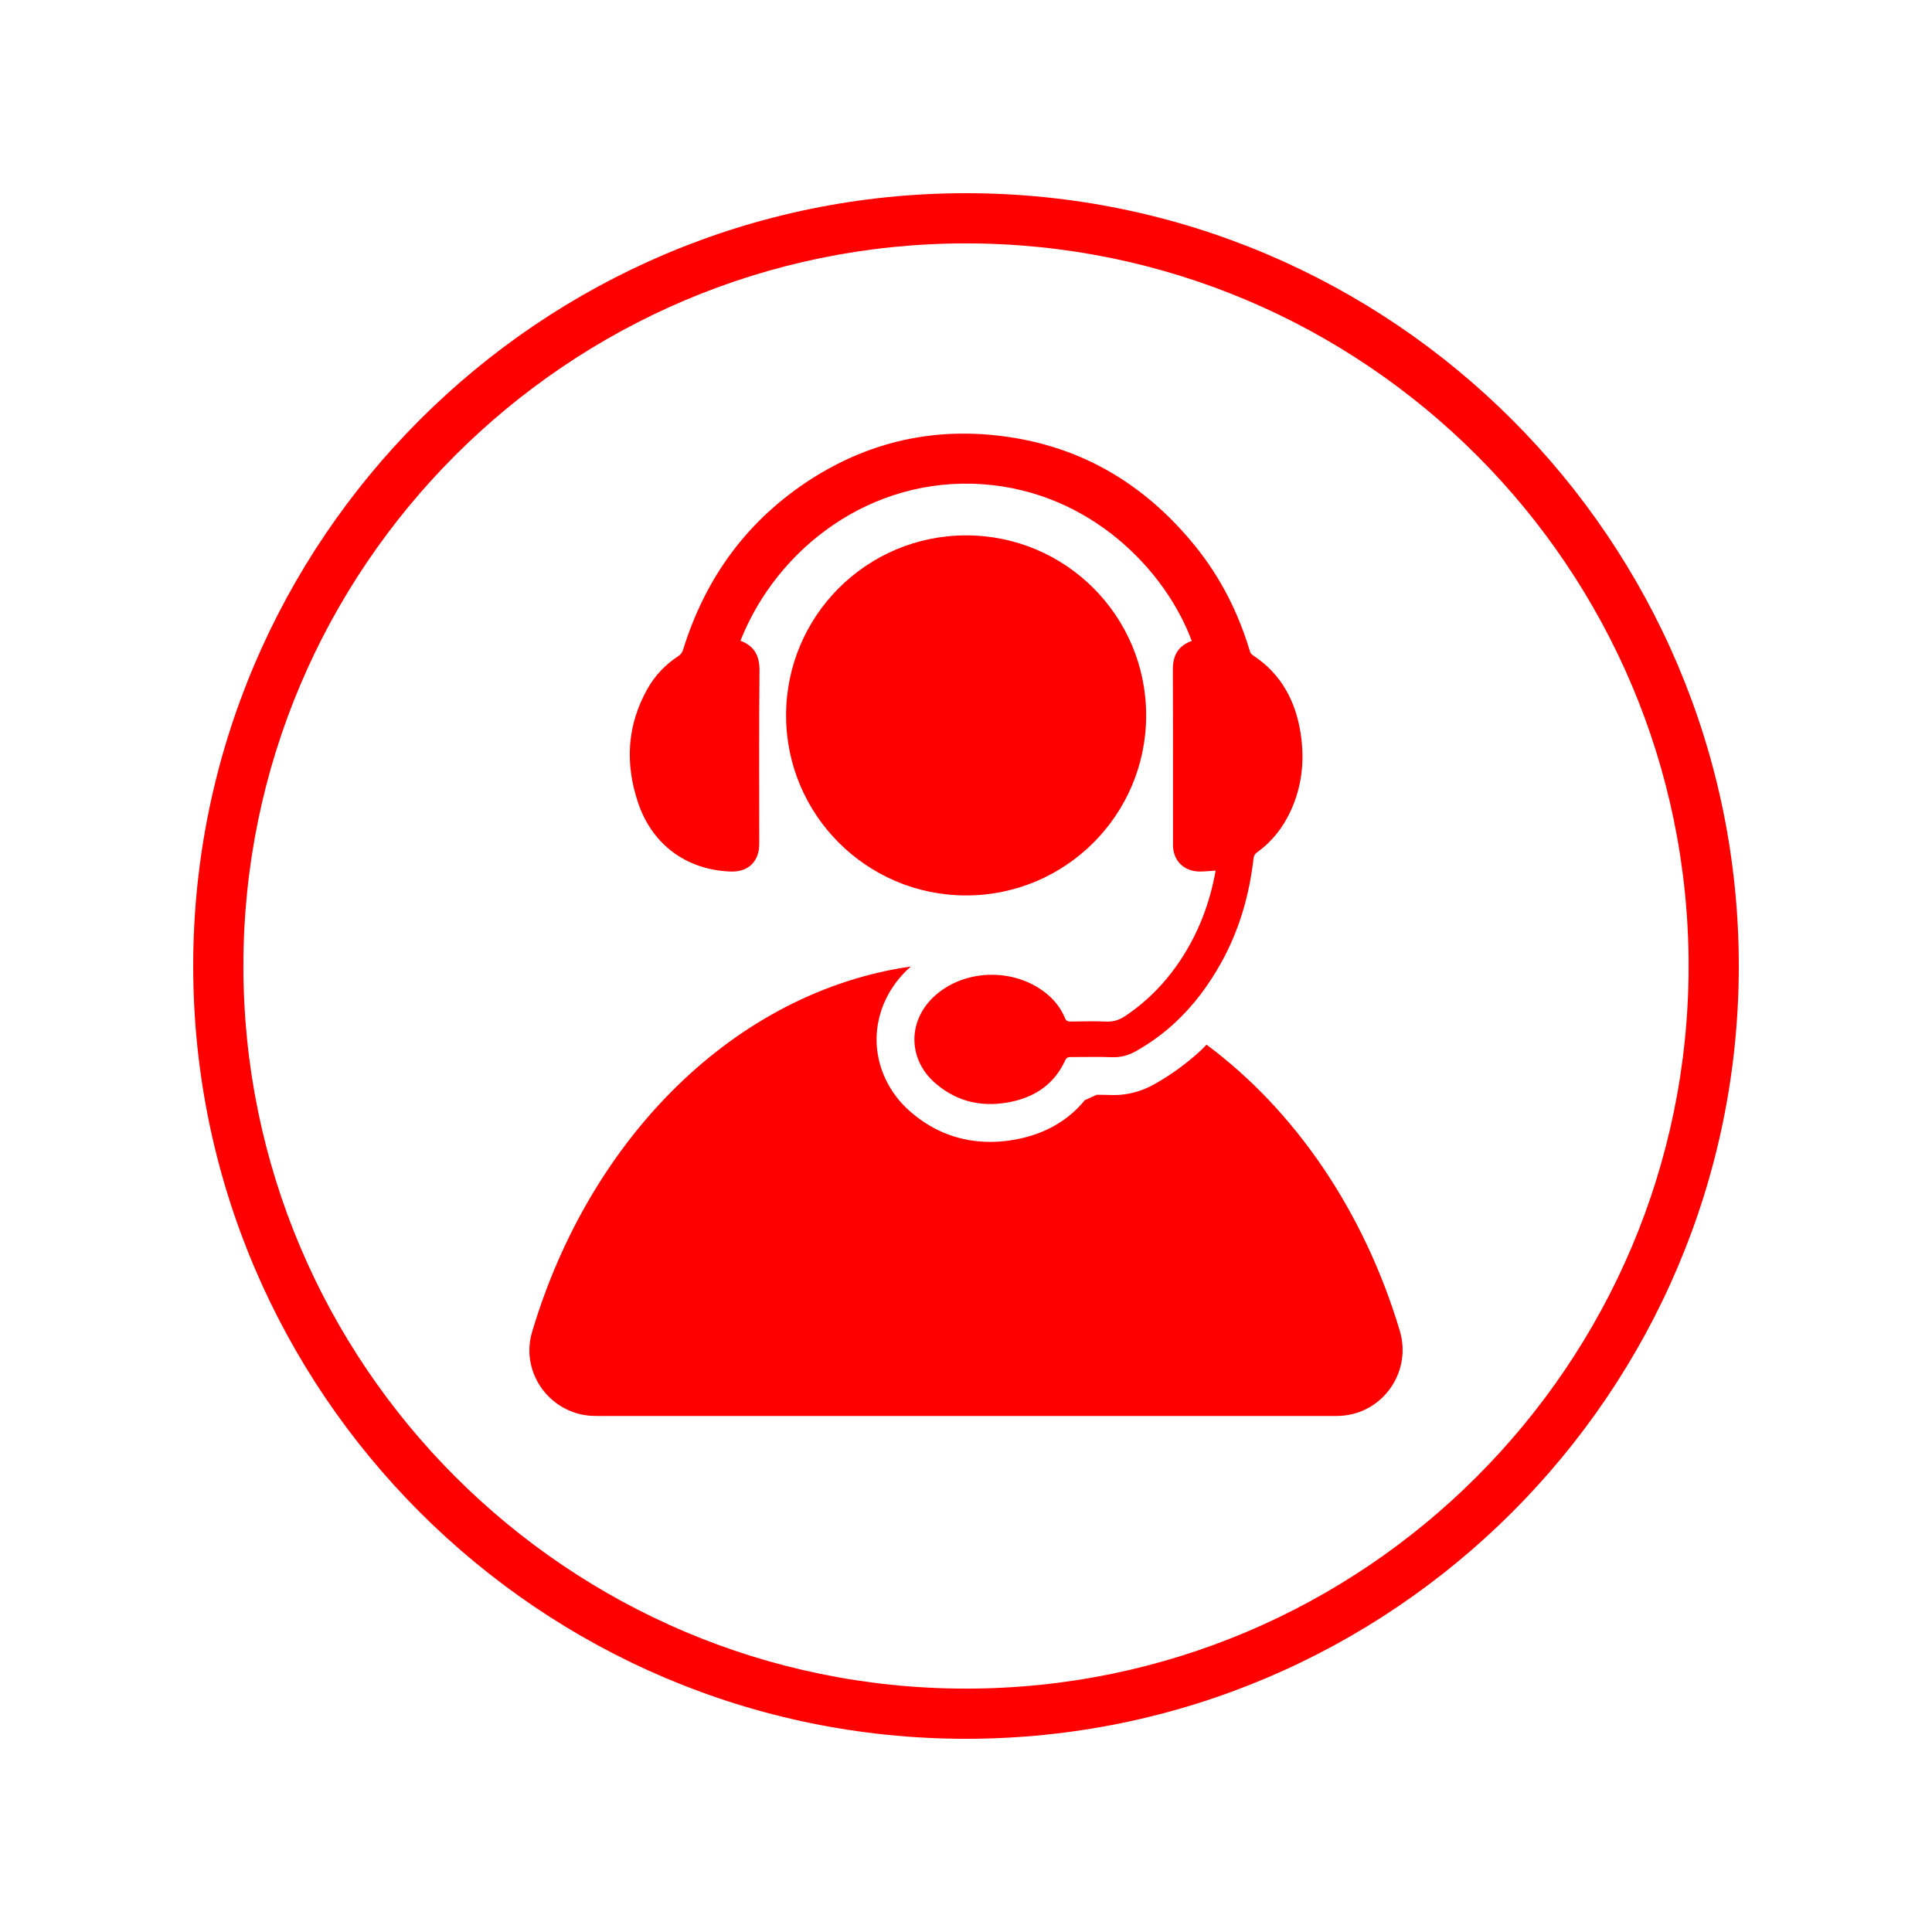 <svg xmlns="http://www.w3.org/2000/svg" xmlns:xlink="http://www.w3.org/1999/xlink" width="500" viewBox="0 0 375 375" height="500" preserveAspectRatio="xMidYMid meet"><defs><clipPath id="ccabc2881f"><path d="M 37.5 37.5 L 337.5 37.5 L 337.5 337.5 L 37.5 337.5 Z M 37.5 37.5 " clip-rule="nonzero"></path></clipPath></defs><g clip-path="url(#ccabc2881f)"><path fill="#ff0000" d="M 187.5 327.758 C 110.164 327.758 47.242 264.836 47.242 187.5 C 47.242 110.156 110.164 47.242 187.5 47.242 C 264.836 47.242 327.758 110.156 327.758 187.5 C 327.758 264.836 264.836 327.758 187.5 327.758 Z M 187.5 37.5 C 104.789 37.5 37.5 104.789 37.5 187.5 C 37.5 270.211 104.789 337.5 187.5 337.5 C 270.211 337.5 337.5 270.211 337.5 187.5 C 337.5 104.789 270.211 37.5 187.5 37.5 " fill-opacity="1" fill-rule="nonzero"></path></g><path fill="#ff0000" d="M 222.469 138.859 C 222.469 119.555 206.828 103.914 187.523 103.914 C 168.227 103.914 152.578 119.555 152.578 138.859 C 152.578 158.156 168.227 173.805 187.523 173.805 C 206.828 173.805 222.469 158.156 222.469 138.859 " fill-opacity="1" fill-rule="nonzero"></path><path fill="#ff0000" d="M 234.18 202.766 C 233.789 203.156 233.414 203.57 233.016 203.945 C 230.383 206.375 227.422 208.539 224.211 210.359 C 221.688 211.812 218.969 212.555 216.18 212.555 C 215.961 212.555 215.734 212.555 215.508 212.539 C 214.633 212.508 213.734 212.5 212.844 212.5 C 212.148 212.812 211.234 213.234 210.547 213.555 C 207.516 217.289 203.312 219.812 198.148 220.969 C 196.133 221.422 194.141 221.641 192.211 221.641 C 186.453 221.641 181.281 219.711 176.836 215.891 C 172.594 212.273 170.148 207.125 170.141 201.797 C 170.133 196.453 172.562 191.289 176.805 187.594 C 142.797 192.5 114.516 220.719 103.281 258.531 C 100.859 266.672 107.086 274.836 115.578 274.836 L 259.461 274.836 C 268.062 274.836 274.164 266.523 271.695 258.289 C 264.742 235.078 251.359 215.523 234.18 202.766 " fill-opacity="1" fill-rule="nonzero"></path><path fill="#ff0000" d="M 141.727 169.164 C 145.211 169.312 147.375 167.258 147.375 163.758 C 147.375 152.539 147.312 141.312 147.422 130.102 C 147.43 127.367 146.477 125.531 144.023 124.484 L 143.844 124.414 L 143.711 124.359 L 143.789 124.195 C 150.867 106.469 168.961 92.453 190.773 93.992 C 211.609 95.477 226.219 110.641 231.32 124.414 C 228.656 125.344 227.633 127.25 227.648 130.016 C 227.703 141.359 227.664 152.703 227.68 164.047 C 227.68 167.062 229.852 169.18 232.891 169.164 C 233.875 169.164 234.852 169.047 235.953 168.984 C 234.836 175.32 232.602 181.102 229.117 186.375 C 226.969 189.609 224.445 192.477 221.484 194.914 C 220.516 195.719 219.508 196.469 218.43 197.195 C 217.328 197.93 216.172 198.352 214.789 198.289 C 212.453 198.195 210.117 198.25 207.789 198.281 C 207.203 198.281 206.906 198.117 206.688 197.555 C 206 195.898 204.953 194.484 203.617 193.281 C 197.625 187.93 187.758 187.828 181.688 193.078 C 176.133 197.852 176.062 205.57 181.617 210.312 C 185.953 214.031 191.039 215.016 196.547 213.797 C 201.148 212.773 204.688 210.273 206.719 205.891 C 207 205.273 207.305 205.156 207.891 205.172 C 210.539 205.188 213.188 205.094 215.812 205.203 C 217.578 205.273 219.109 204.82 220.594 203.969 C 223.344 202.406 225.805 200.602 228.031 198.539 C 231.656 195.195 234.625 191.211 237.078 186.773 C 240.562 180.492 242.492 173.719 243.312 166.625 C 243.375 166.062 243.594 165.727 244.016 165.422 C 246.914 163.344 249.031 160.625 250.516 157.406 C 252.719 152.633 253.25 147.609 252.469 142.461 C 251.516 136.125 248.703 130.805 243.195 127.195 C 242.859 126.969 242.68 126.711 242.578 126.32 C 240.359 118.93 236.938 112.141 232.086 106.117 C 221.914 93.508 208.891 86 192.641 84.438 C 179.984 83.219 168.242 86.102 157.547 92.922 C 145.141 100.859 136.953 112.039 132.602 126.07 C 132.43 126.648 132.133 127.047 131.633 127.367 C 129.117 129.016 127.094 131.141 125.641 133.766 C 121.711 140.758 121.312 148.109 123.789 155.625 C 126.477 163.844 133.133 168.812 141.727 169.164 " fill-opacity="1" fill-rule="nonzero"></path></svg>